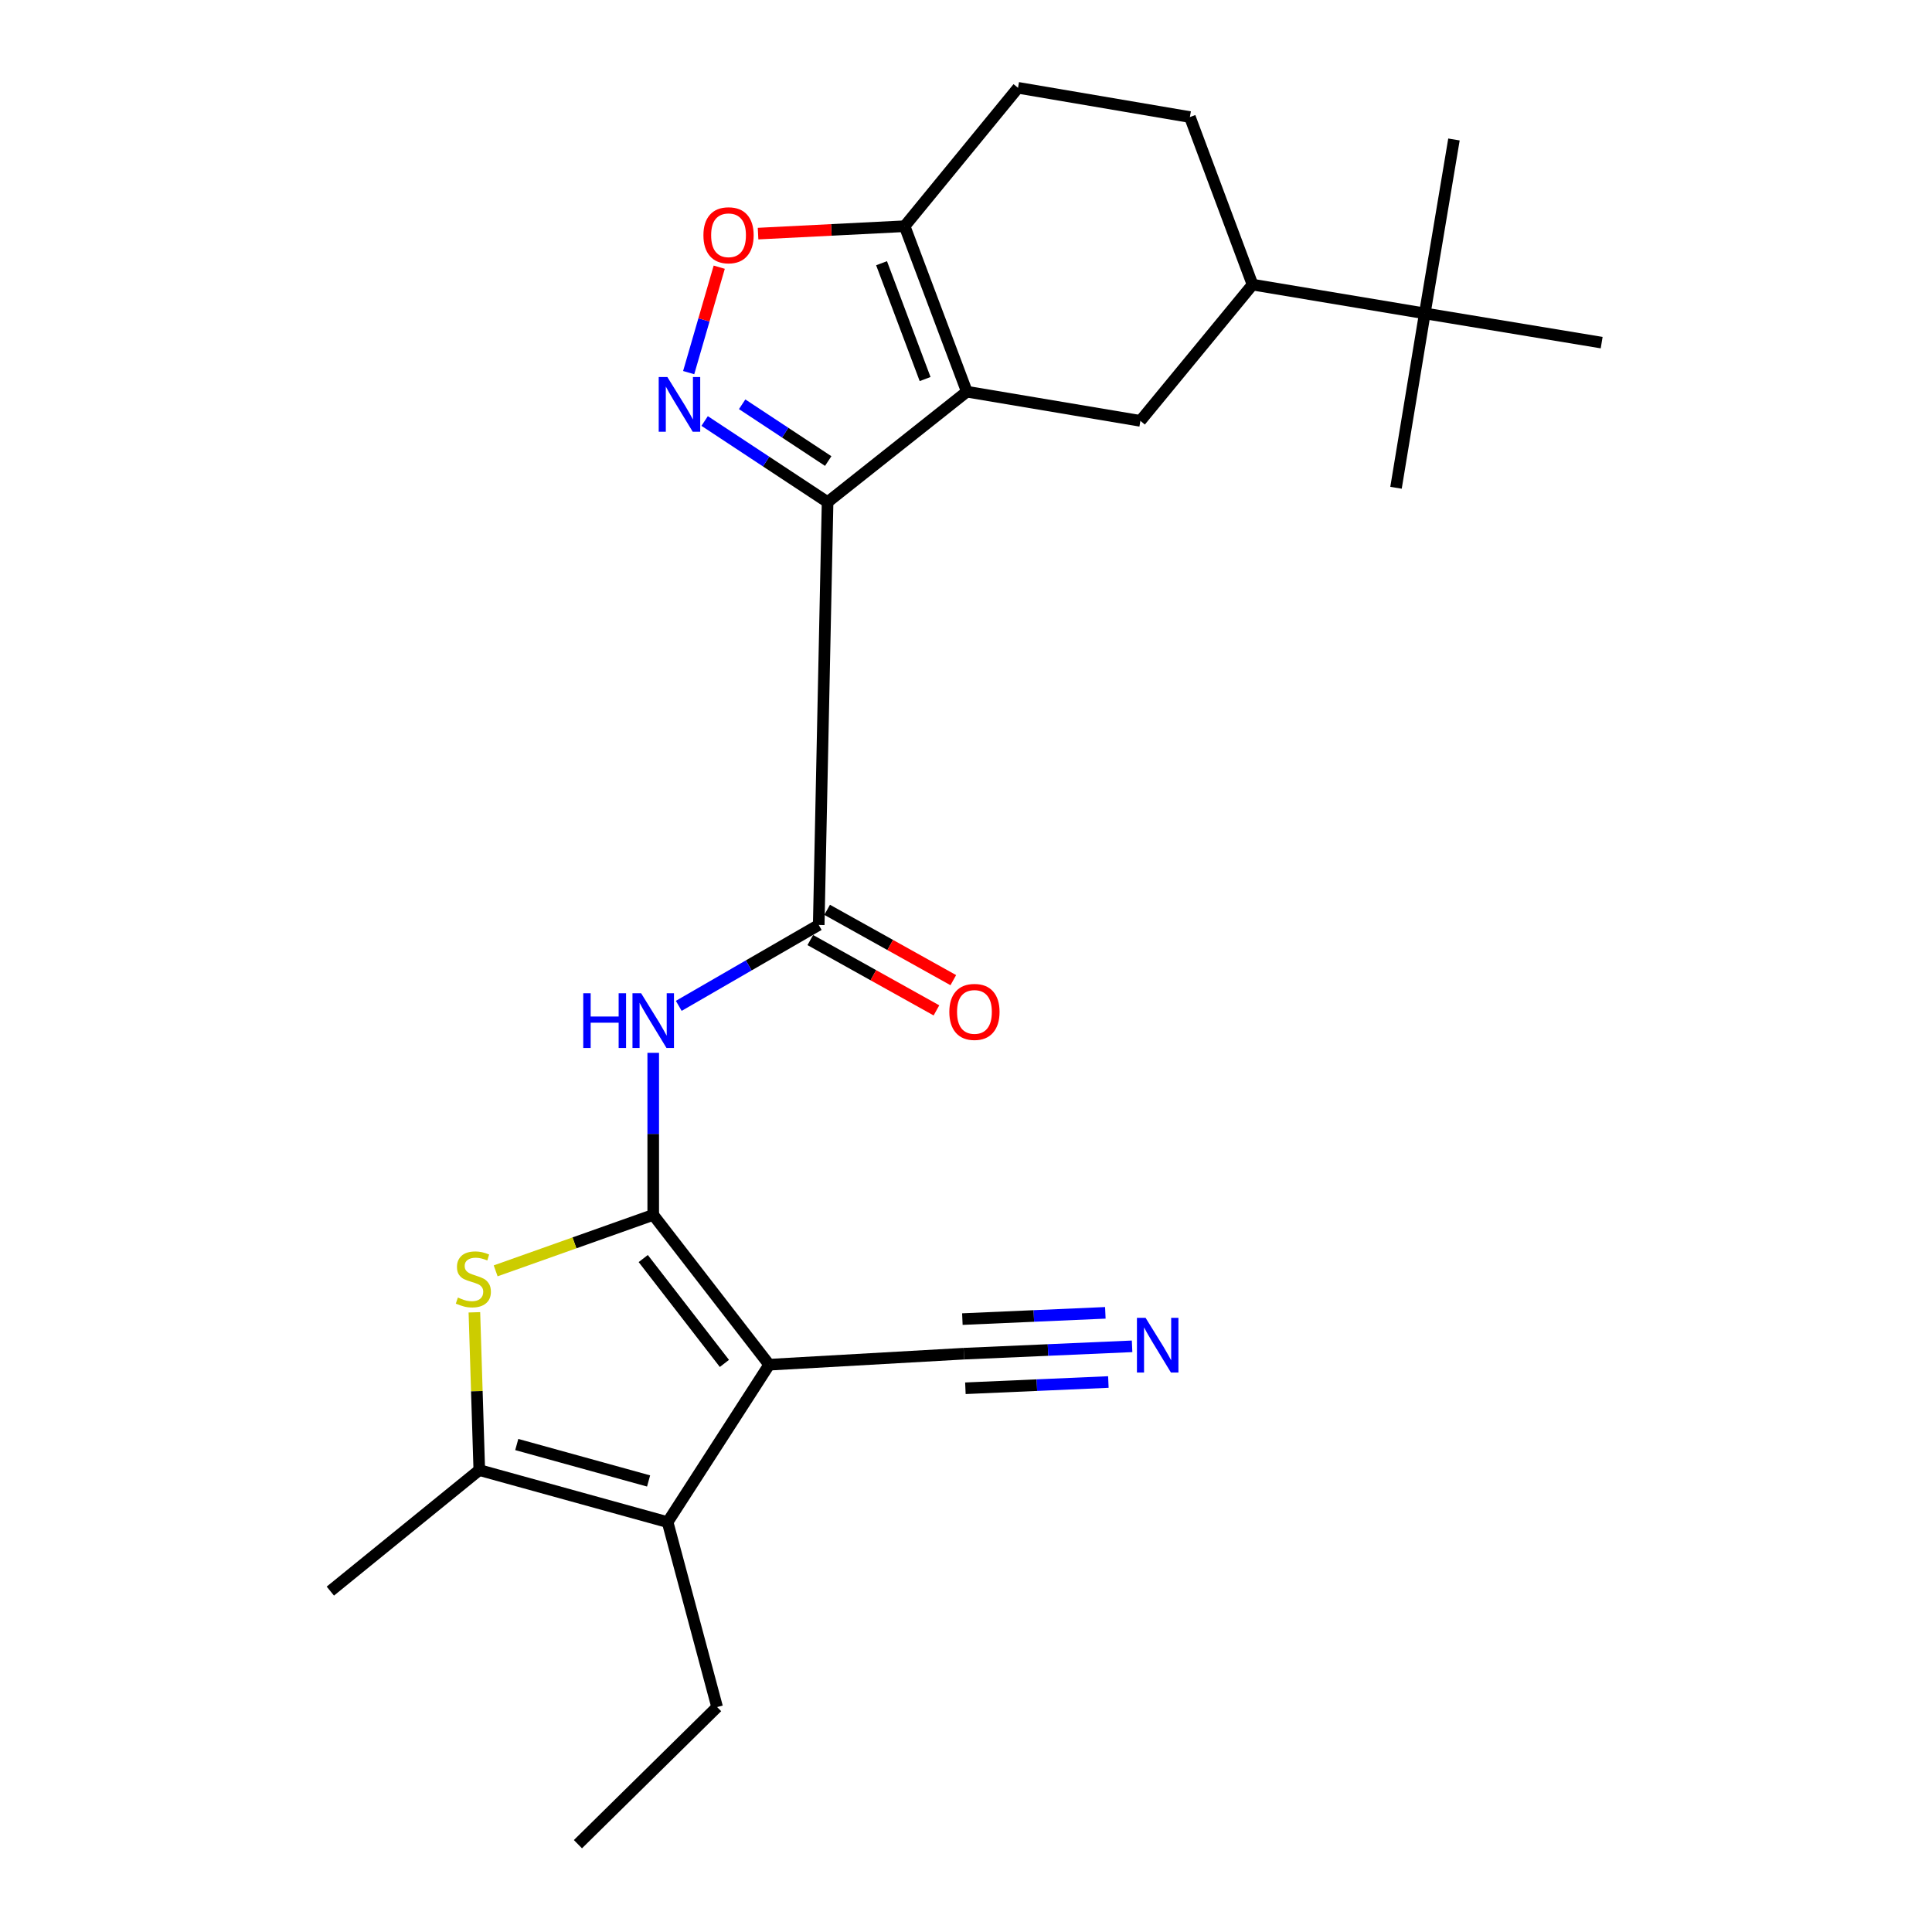 <?xml version='1.0' encoding='iso-8859-1'?>
<svg version='1.1' baseProfile='full'
              xmlns='http://www.w3.org/2000/svg'
                      xmlns:rdkit='http://www.rdkit.org/xml'
                      xmlns:xlink='http://www.w3.org/1999/xlink'
                  xml:space='preserve'
width='1000px' height='1000px' viewBox='0 0 1000 1000'>
<!-- END OF HEADER -->
<rect style='opacity:1.0;fill:#FFFFFF;stroke:none' width='1000' height='1000' x='0' y='0'> </rect>
<path class='bond-1' d='M 338.109,628.822 L 398.125,706.368' style='fill:none;fill-rule:evenodd;stroke:#000000;stroke-width:6px;stroke-linecap:butt;stroke-linejoin:miter;stroke-opacity:1' />
<path class='bond-1' d='M 332.941,651.421 L 374.952,705.703' style='fill:none;fill-rule:evenodd;stroke:#000000;stroke-width:6px;stroke-linecap:butt;stroke-linejoin:miter;stroke-opacity:1' />
<path class='bond-4' d='M 338.109,628.822 L 297.331,643.305' style='fill:none;fill-rule:evenodd;stroke:#000000;stroke-width:6px;stroke-linecap:butt;stroke-linejoin:miter;stroke-opacity:1' />
<path class='bond-4' d='M 297.331,643.305 L 256.554,657.789' style='fill:none;fill-rule:evenodd;stroke:#CCCC00;stroke-width:6px;stroke-linecap:butt;stroke-linejoin:miter;stroke-opacity:1' />
<path class='bond-7' d='M 338.109,628.822 L 338.109,586.883' style='fill:none;fill-rule:evenodd;stroke:#000000;stroke-width:6px;stroke-linecap:butt;stroke-linejoin:miter;stroke-opacity:1' />
<path class='bond-7' d='M 338.109,586.883 L 338.109,544.945' style='fill:none;fill-rule:evenodd;stroke:#0000FF;stroke-width:6px;stroke-linecap:butt;stroke-linejoin:miter;stroke-opacity:1' />
<path class='bond-0' d='M 428.357,259.896 L 423.768,478.747' style='fill:none;fill-rule:evenodd;stroke:#000000;stroke-width:6px;stroke-linecap:butt;stroke-linejoin:miter;stroke-opacity:1' />
<path class='bond-2' d='M 428.357,259.896 L 500.438,202.737' style='fill:none;fill-rule:evenodd;stroke:#000000;stroke-width:6px;stroke-linecap:butt;stroke-linejoin:miter;stroke-opacity:1' />
<path class='bond-3' d='M 428.357,259.896 L 396.54,238.902' style='fill:none;fill-rule:evenodd;stroke:#000000;stroke-width:6px;stroke-linecap:butt;stroke-linejoin:miter;stroke-opacity:1' />
<path class='bond-3' d='M 396.54,238.902 L 364.723,217.909' style='fill:none;fill-rule:evenodd;stroke:#0000FF;stroke-width:6px;stroke-linecap:butt;stroke-linejoin:miter;stroke-opacity:1' />
<path class='bond-3' d='M 428.68,238.642 L 406.408,223.946' style='fill:none;fill-rule:evenodd;stroke:#000000;stroke-width:6px;stroke-linecap:butt;stroke-linejoin:miter;stroke-opacity:1' />
<path class='bond-3' d='M 406.408,223.946 L 384.137,209.251' style='fill:none;fill-rule:evenodd;stroke:#0000FF;stroke-width:6px;stroke-linecap:butt;stroke-linejoin:miter;stroke-opacity:1' />
<path class='bond-6' d='M 398.125,706.368 L 345.555,787.856' style='fill:none;fill-rule:evenodd;stroke:#000000;stroke-width:6px;stroke-linecap:butt;stroke-linejoin:miter;stroke-opacity:1' />
<path class='bond-12' d='M 398.125,706.368 L 498.905,700.664' style='fill:none;fill-rule:evenodd;stroke:#000000;stroke-width:6px;stroke-linecap:butt;stroke-linejoin:miter;stroke-opacity:1' />
<path class='bond-9' d='M 500.438,202.737 L 468.235,117.088' style='fill:none;fill-rule:evenodd;stroke:#000000;stroke-width:6px;stroke-linecap:butt;stroke-linejoin:miter;stroke-opacity:1' />
<path class='bond-9' d='M 478.836,196.195 L 456.294,136.241' style='fill:none;fill-rule:evenodd;stroke:#000000;stroke-width:6px;stroke-linecap:butt;stroke-linejoin:miter;stroke-opacity:1' />
<path class='bond-11' d='M 500.438,202.737 L 590.258,217.838' style='fill:none;fill-rule:evenodd;stroke:#000000;stroke-width:6px;stroke-linecap:butt;stroke-linejoin:miter;stroke-opacity:1' />
<path class='bond-10' d='M 356.454,192.866 L 364.364,165.583' style='fill:none;fill-rule:evenodd;stroke:#0000FF;stroke-width:6px;stroke-linecap:butt;stroke-linejoin:miter;stroke-opacity:1' />
<path class='bond-10' d='M 364.364,165.583 L 372.274,138.299' style='fill:none;fill-rule:evenodd;stroke:#FF0000;stroke-width:6px;stroke-linecap:butt;stroke-linejoin:miter;stroke-opacity:1' />
<path class='bond-8' d='M 245.543,679.248 L 246.811,720.078' style='fill:none;fill-rule:evenodd;stroke:#CCCC00;stroke-width:6px;stroke-linecap:butt;stroke-linejoin:miter;stroke-opacity:1' />
<path class='bond-8' d='M 246.811,720.078 L 248.08,760.909' style='fill:none;fill-rule:evenodd;stroke:#000000;stroke-width:6px;stroke-linecap:butt;stroke-linejoin:miter;stroke-opacity:1' />
<path class='bond-5' d='M 423.768,478.747 L 387.545,499.689' style='fill:none;fill-rule:evenodd;stroke:#000000;stroke-width:6px;stroke-linecap:butt;stroke-linejoin:miter;stroke-opacity:1' />
<path class='bond-5' d='M 387.545,499.689 L 351.322,520.631' style='fill:none;fill-rule:evenodd;stroke:#0000FF;stroke-width:6px;stroke-linecap:butt;stroke-linejoin:miter;stroke-opacity:1' />
<path class='bond-16' d='M 419.405,486.572 L 452.053,504.773' style='fill:none;fill-rule:evenodd;stroke:#000000;stroke-width:6px;stroke-linecap:butt;stroke-linejoin:miter;stroke-opacity:1' />
<path class='bond-16' d='M 452.053,504.773 L 484.701,522.974' style='fill:none;fill-rule:evenodd;stroke:#FF0000;stroke-width:6px;stroke-linecap:butt;stroke-linejoin:miter;stroke-opacity:1' />
<path class='bond-16' d='M 428.13,470.922 L 460.778,489.122' style='fill:none;fill-rule:evenodd;stroke:#000000;stroke-width:6px;stroke-linecap:butt;stroke-linejoin:miter;stroke-opacity:1' />
<path class='bond-16' d='M 460.778,489.122 L 493.426,507.323' style='fill:none;fill-rule:evenodd;stroke:#FF0000;stroke-width:6px;stroke-linecap:butt;stroke-linejoin:miter;stroke-opacity:1' />
<path class='bond-19' d='M 345.555,787.856 L 371.178,883.569' style='fill:none;fill-rule:evenodd;stroke:#000000;stroke-width:6px;stroke-linecap:butt;stroke-linejoin:miter;stroke-opacity:1' />
<path class='bond-25' d='M 345.555,787.856 L 248.08,760.909' style='fill:none;fill-rule:evenodd;stroke:#000000;stroke-width:6px;stroke-linecap:butt;stroke-linejoin:miter;stroke-opacity:1' />
<path class='bond-25' d='M 335.708,766.544 L 267.475,747.681' style='fill:none;fill-rule:evenodd;stroke:#000000;stroke-width:6px;stroke-linecap:butt;stroke-linejoin:miter;stroke-opacity:1' />
<path class='bond-20' d='M 248.08,760.909 L 170.982,823.553' style='fill:none;fill-rule:evenodd;stroke:#000000;stroke-width:6px;stroke-linecap:butt;stroke-linejoin:miter;stroke-opacity:1' />
<path class='bond-17' d='M 468.235,117.088 L 526.927,45.455' style='fill:none;fill-rule:evenodd;stroke:#000000;stroke-width:6px;stroke-linecap:butt;stroke-linejoin:miter;stroke-opacity:1' />
<path class='bond-26' d='M 468.235,117.088 L 430.304,119.002' style='fill:none;fill-rule:evenodd;stroke:#000000;stroke-width:6px;stroke-linecap:butt;stroke-linejoin:miter;stroke-opacity:1' />
<path class='bond-26' d='M 430.304,119.002 L 392.372,120.916' style='fill:none;fill-rule:evenodd;stroke:#FF0000;stroke-width:6px;stroke-linecap:butt;stroke-linejoin:miter;stroke-opacity:1' />
<path class='bond-14' d='M 590.258,217.838 L 648.313,147.32' style='fill:none;fill-rule:evenodd;stroke:#000000;stroke-width:6px;stroke-linecap:butt;stroke-linejoin:miter;stroke-opacity:1' />
<path class='bond-13' d='M 498.905,700.664 L 542.436,698.759' style='fill:none;fill-rule:evenodd;stroke:#000000;stroke-width:6px;stroke-linecap:butt;stroke-linejoin:miter;stroke-opacity:1' />
<path class='bond-13' d='M 542.436,698.759 L 585.967,696.854' style='fill:none;fill-rule:evenodd;stroke:#0000FF;stroke-width:6px;stroke-linecap:butt;stroke-linejoin:miter;stroke-opacity:1' />
<path class='bond-13' d='M 499.688,718.565 L 536.69,716.946' style='fill:none;fill-rule:evenodd;stroke:#000000;stroke-width:6px;stroke-linecap:butt;stroke-linejoin:miter;stroke-opacity:1' />
<path class='bond-13' d='M 536.69,716.946 L 573.691,715.327' style='fill:none;fill-rule:evenodd;stroke:#0000FF;stroke-width:6px;stroke-linecap:butt;stroke-linejoin:miter;stroke-opacity:1' />
<path class='bond-13' d='M 498.122,682.763 L 535.123,681.144' style='fill:none;fill-rule:evenodd;stroke:#000000;stroke-width:6px;stroke-linecap:butt;stroke-linejoin:miter;stroke-opacity:1' />
<path class='bond-13' d='M 535.123,681.144 L 572.124,679.525' style='fill:none;fill-rule:evenodd;stroke:#0000FF;stroke-width:6px;stroke-linecap:butt;stroke-linejoin:miter;stroke-opacity:1' />
<path class='bond-15' d='M 648.313,147.32 L 737.476,162.212' style='fill:none;fill-rule:evenodd;stroke:#000000;stroke-width:6px;stroke-linecap:butt;stroke-linejoin:miter;stroke-opacity:1' />
<path class='bond-18' d='M 648.313,147.32 L 615.891,60.586' style='fill:none;fill-rule:evenodd;stroke:#000000;stroke-width:6px;stroke-linecap:butt;stroke-linejoin:miter;stroke-opacity:1' />
<path class='bond-21' d='M 737.476,162.212 L 752.567,72.192' style='fill:none;fill-rule:evenodd;stroke:#000000;stroke-width:6px;stroke-linecap:butt;stroke-linejoin:miter;stroke-opacity:1' />
<path class='bond-22' d='M 737.476,162.212 L 829.018,177.343' style='fill:none;fill-rule:evenodd;stroke:#000000;stroke-width:6px;stroke-linecap:butt;stroke-linejoin:miter;stroke-opacity:1' />
<path class='bond-23' d='M 737.476,162.212 L 722.574,252.47' style='fill:none;fill-rule:evenodd;stroke:#000000;stroke-width:6px;stroke-linecap:butt;stroke-linejoin:miter;stroke-opacity:1' />
<path class='bond-27' d='M 526.927,45.455 L 615.891,60.586' style='fill:none;fill-rule:evenodd;stroke:#000000;stroke-width:6px;stroke-linecap:butt;stroke-linejoin:miter;stroke-opacity:1' />
<path class='bond-24' d='M 371.178,883.569 L 299.137,954.545' style='fill:none;fill-rule:evenodd;stroke:#000000;stroke-width:6px;stroke-linecap:butt;stroke-linejoin:miter;stroke-opacity:1' />
<path  class='atom-4' d='M 345.427 195.147
L 354.707 210.147
Q 355.627 211.627, 357.107 214.307
Q 358.587 216.987, 358.667 217.147
L 358.667 195.147
L 362.427 195.147
L 362.427 223.467
L 358.547 223.467
L 348.587 207.067
Q 347.427 205.147, 346.187 202.947
Q 344.987 200.747, 344.627 200.067
L 344.627 223.467
L 340.947 223.467
L 340.947 195.147
L 345.427 195.147
' fill='#0000FF'/>
<path  class='atom-5' d='M 237.004 671.611
Q 237.324 671.731, 238.644 672.291
Q 239.964 672.851, 241.404 673.211
Q 242.884 673.531, 244.324 673.531
Q 247.004 673.531, 248.564 672.251
Q 250.124 670.931, 250.124 668.651
Q 250.124 667.091, 249.324 666.131
Q 248.564 665.171, 247.364 664.651
Q 246.164 664.131, 244.164 663.531
Q 241.644 662.771, 240.124 662.051
Q 238.644 661.331, 237.564 659.811
Q 236.524 658.291, 236.524 655.731
Q 236.524 652.171, 238.924 649.971
Q 241.364 647.771, 246.164 647.771
Q 249.444 647.771, 253.164 649.331
L 252.244 652.411
Q 248.844 651.011, 246.284 651.011
Q 243.524 651.011, 242.004 652.171
Q 240.484 653.291, 240.524 655.251
Q 240.524 656.771, 241.284 657.691
Q 242.084 658.611, 243.204 659.131
Q 244.364 659.651, 246.284 660.251
Q 248.844 661.051, 250.364 661.851
Q 251.884 662.651, 252.964 664.291
Q 254.084 665.891, 254.084 668.651
Q 254.084 672.571, 251.444 674.691
Q 248.844 676.771, 244.484 676.771
Q 241.964 676.771, 240.044 676.211
Q 238.164 675.691, 235.924 674.771
L 237.004 671.611
' fill='#CCCC00'/>
<path  class='atom-8' d='M 301.889 514.111
L 305.729 514.111
L 305.729 526.151
L 320.209 526.151
L 320.209 514.111
L 324.049 514.111
L 324.049 542.431
L 320.209 542.431
L 320.209 529.351
L 305.729 529.351
L 305.729 542.431
L 301.889 542.431
L 301.889 514.111
' fill='#0000FF'/>
<path  class='atom-8' d='M 331.849 514.111
L 341.129 529.111
Q 342.049 530.591, 343.529 533.271
Q 345.009 535.951, 345.089 536.111
L 345.089 514.111
L 348.849 514.111
L 348.849 542.431
L 344.969 542.431
L 335.009 526.031
Q 333.849 524.111, 332.609 521.911
Q 331.409 519.711, 331.049 519.031
L 331.049 542.431
L 327.369 542.431
L 327.369 514.111
L 331.849 514.111
' fill='#0000FF'/>
<path  class='atom-11' d='M 364.091 121.767
Q 364.091 114.967, 367.451 111.167
Q 370.811 107.367, 377.091 107.367
Q 383.371 107.367, 386.731 111.167
Q 390.091 114.967, 390.091 121.767
Q 390.091 128.647, 386.691 132.567
Q 383.291 136.447, 377.091 136.447
Q 370.851 136.447, 367.451 132.567
Q 364.091 128.687, 364.091 121.767
M 377.091 133.247
Q 381.411 133.247, 383.731 130.367
Q 386.091 127.447, 386.091 121.767
Q 386.091 116.207, 383.731 113.407
Q 381.411 110.567, 377.091 110.567
Q 372.771 110.567, 370.411 113.367
Q 368.091 116.167, 368.091 121.767
Q 368.091 127.487, 370.411 130.367
Q 372.771 133.247, 377.091 133.247
' fill='#FF0000'/>
<path  class='atom-14' d='M 592.957 682.114
L 602.237 697.114
Q 603.157 698.594, 604.637 701.274
Q 606.117 703.954, 606.197 704.114
L 606.197 682.114
L 609.957 682.114
L 609.957 710.434
L 606.077 710.434
L 596.117 694.034
Q 594.957 692.114, 593.717 689.914
Q 592.517 687.714, 592.157 687.034
L 592.157 710.434
L 588.477 710.434
L 588.477 682.114
L 592.957 682.114
' fill='#0000FF'/>
<path  class='atom-17' d='M 491.37 523.762
Q 491.37 516.962, 494.73 513.162
Q 498.09 509.362, 504.37 509.362
Q 510.65 509.362, 514.01 513.162
Q 517.37 516.962, 517.37 523.762
Q 517.37 530.642, 513.97 534.562
Q 510.57 538.442, 504.37 538.442
Q 498.13 538.442, 494.73 534.562
Q 491.37 530.682, 491.37 523.762
M 504.37 535.242
Q 508.69 535.242, 511.01 532.362
Q 513.37 529.442, 513.37 523.762
Q 513.37 518.202, 511.01 515.402
Q 508.69 512.562, 504.37 512.562
Q 500.05 512.562, 497.69 515.362
Q 495.37 518.162, 495.37 523.762
Q 495.37 529.482, 497.69 532.362
Q 500.05 535.242, 504.37 535.242
' fill='#FF0000'/>
</svg>
